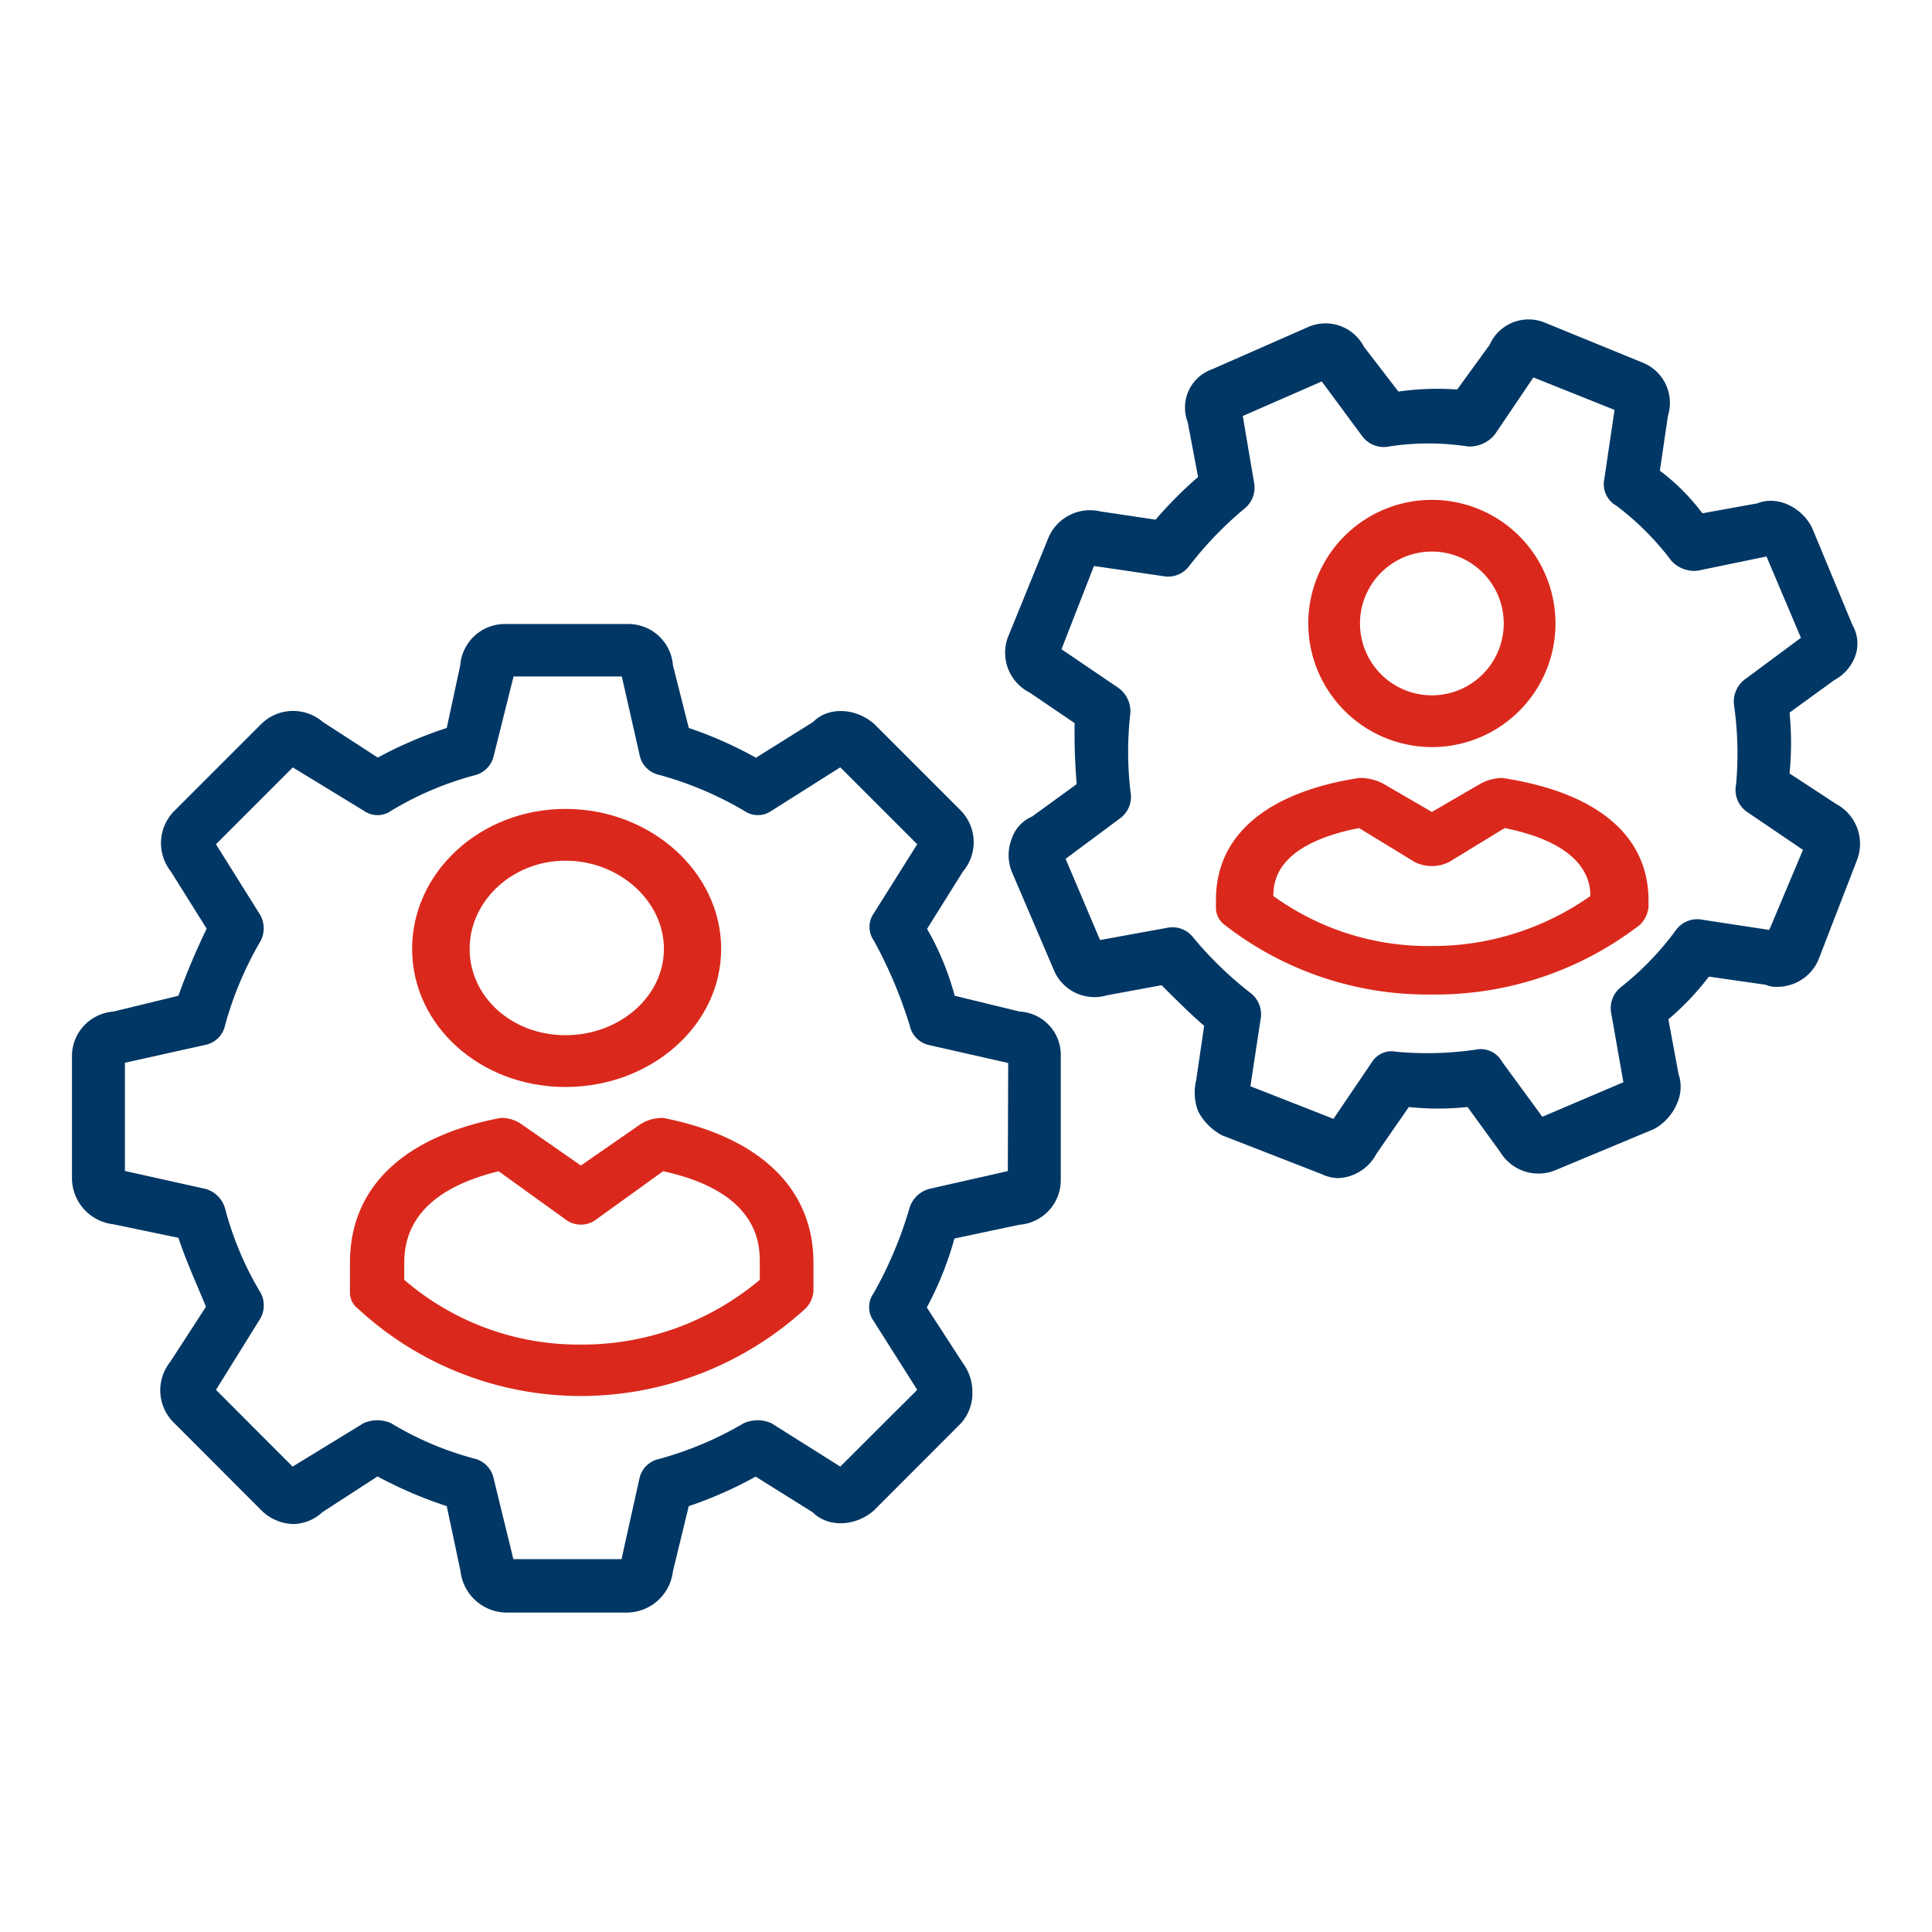 <?xml version="1.0" encoding="UTF-8" standalone="no"?>
<svg
   id="Layer_3"
   data-name="Layer 3"
   viewBox="0 0 90 216"
   height="90"
   version="1.1"
   sodipodi:docname="team_icon.svg"
   width="90"
   inkscape:version="1.1.1 (3bf5ae0d25, 2021-09-20)"
   xmlns:inkscape="http://www.inkscape.org/namespaces/inkscape"
   xmlns:sodipodi="http://sodipodi.sourceforge.net/DTD/sodipodi-0.dtd"
   xmlns="http://www.w3.org/2000/svg"
   xmlns:svg="http://www.w3.org/2000/svg"
   xmlns:rdf="http://www.w3.org/1999/02/22-rdf-syntax-ns#"
   xmlns:cc="http://creativecommons.org/ns#"
   xmlns:dc="http://purl.org/dc/elements/1.1/">
  <defs
     id="defs17">
    <style
       id="style828">.cls-1{fill:#003764;}.cls-2{fill:#da291c;}</style>
  </defs>
  <sodipodi:namedview
     pagecolor="#ffffff"
     bordercolor="#666666"
     borderopacity="1"
     objecttolerance="10"
     gridtolerance="10"
     guidetolerance="10"
     inkscape:pageopacity="0"
     inkscape:pageshadow="2"
     inkscape:window-width="1920"
     inkscape:window-height="1011"
     id="namedview15"
     showgrid="false"
     fit-margin-top="0"
     fit-margin-left="0"
     fit-margin-right="0"
     fit-margin-bottom="0"
     inkscape:zoom="4.0036648"
     inkscape:cx="44.459266"
     inkscape:cy="23.228718"
     inkscape:window-x="0"
     inkscape:window-y="32"
     inkscape:window-maximized="1"
     inkscape:current-layer="Layer_3"
     inkscape:document-rotation="0"
     inkscape:pagecheckerboard="0" />
  <g
     id="g850"
     transform="translate(7.98,32.96)"
     style="fill:#1996f0;fill-opacity:1">
    <path
       d="m 41.696,97.967 -8.81,2 a 3.16,3.16 0 0 0 -2.2,2.2 45.25,45.25 0 0 1 -4,9.47 2.64,2.64 0 0 0 0,3.08 l 4.88,7.71 -8.6,8.58 -7.7,-4.85 a 3.78,3.78 0 0 0 -3.09,0 38.8,38.8 0 0 1 -9.47,4 2.83,2.83 0 0 0 -2.2,2.2 l -2,9 h -12.09 l -2.2,-9 a 2.9,2.9 0 0 0 -2,-2.2 35.65,35.65 0 0 1 -9.47,-4 3.75,3.75 0 0 0 -3.08,0 l -7.93,4.85 -8.57,-8.58 4.8,-7.72 a 3,3 0 0 0 0.22,-3.08 36,36 0 0 1 -4,-9.47 3.16,3.16 0 0 0 -2.2,-2.2 l -9,-2 v -12.1 l 9,-2 a 2.83,2.83 0 0 0 2.2,-2.2 39.16,39.16 0 0 1 4,-9.47 3.07,3.07 0 0 0 -0.22,-3.09 l -4.8,-7.67 8.59,-8.59 7.93,4.84 a 2.64,2.64 0 0 0 3.08,0 36,36 0 0 1 9.47,-4 2.9,2.9 0 0 0 2,-2.2 l 2.2,-8.81 h 12.1 l 2,8.81 a 2.83,2.83 0 0 0 2.2,2.2 39.16,39.16 0 0 1 9.47,4 2.66,2.66 0 0 0 3.09,0 l 7.67,-4.85 8.6,8.6 -4.84,7.7 a 2.66,2.66 0 0 0 0,3.09 50.47,50.47 0 0 1 4,9.47 2.83,2.83 0 0 0 2.2,2.2 l 8.81,2 z m 1.33,-17.83 -7.27,-1.77 a 31.18,31.18 0 0 0 -3.09,-7.48 l 4,-6.39 a 5.08,5.08 0 0 0 -0.22,-6.83 l -9.69,-9.69 c -2,-1.76 -5.07,-2 -6.83,-0.22 l -6.39,4 a 44.65,44.65 0 0 0 -7.51,-3.33 l -1.77,-7 a 5,5 0 0 0 -5.06,-4.62 H -14.464 a 5,5 0 0 0 -5.06,4.62 l -1.51,7 a 46.63,46.63 0 0 0 -7.71,3.31 l -6.17,-4 a 5.08,5.08 0 0 0 -6.83,0.22 l -9.69,9.69 a 5.1,5.1 0 0 0 -0.44,6.83 l 4,6.39 a 76,76 0 0 0 -3.16,7.5 l -7.27,1.77 a 5,5 0 0 0 -4.63,4.84 v 13.88 a 5.22,5.22 0 0 0 4.63,5.06 l 7.27,1.51 c 0.88,2.65 2,5.07 3.08,7.71 l -4,6.17 a 5.08,5.08 0 0 0 0.44,6.82 l 9.69,9.7 a 5.24,5.24 0 0 0 3.58,1.6 4.85,4.85 0 0 0 3.3,-1.32 l 6.17,-4 a 47.45,47.45 0 0 0 7.74,3.32 l 1.54,7.27 a 5.22,5.22 0 0 0 5.06,4.63 h 13.63 a 5.22,5.22 0 0 0 5.06,-4.63 l 1.77,-7.27 a 45.44,45.44 0 0 0 7.48,-3.3 l 6.39,4 c 1.76,1.76 4.85,1.54 6.83,-0.22 l 9.69,-9.7 a 5,5 0 0 0 1.32,-3.52 5.4,5.4 0 0 0 -1.1,-3.3 l -4,-6.17 a 36.86,36.86 0 0 0 3.09,-7.71 l 7.27,-1.54 a 5,5 0 0 0 4.62,-5.06 v -13.93 a 4.84,4.84 0 0 0 -4.59,-4.84 z"
       fill="#cc2127"
       fill-rule="evenodd"
       id="path2"
       style="fill:#003764;fill-opacity:1" />
    <path
       d="m 126.826,71.007 -7.48,-1.14 a 2.93,2.93 0 0 0 -2.94,1.14 32.76,32.76 0 0 1 -6.12,6.36 3,3 0 0 0 -1.13,2.95 l 1.36,7.72 -9.06,3.86 -4.49,-6.13 a 2.74,2.74 0 0 0 -3,-1.37 37.58,37.58 0 0 1 -8.84,0.23 2.58,2.58 0 0 0 -2.71,1.14 l -4.31,6.36 -9.29,-3.64 1.14,-7.49 a 3,3 0 0 0 -1.14,-2.95 40.86,40.86 0 0 1 -6.34,-6.13 2.94,2.94 0 0 0 -3,-1.14 l -7.47,1.36 -3.85,-9.08 6.11,-4.54 a 3,3 0 0 0 1.14,-3 38,38 0 0 1 0,-8.85 3.26,3.26 0 0 0 -1.36,-2.73 l -6.35,-4.31 3.63,-9.31 7.7,1.13 a 2.94,2.94 0 0 0 2.95,-1.13 40.87,40.87 0 0 1 6.11,-6.36 3,3 0 0 0 1.14,-2.95 l -1.26,-7.46 8.83,-3.86 4.53,6.13 a 3,3 0 0 0 3,1.14 29,29 0 0 1 8.83,0 3.64,3.64 0 0 0 3,-1.36 l 4.3,-6.36 9.07,3.63 -1.14,7.72 a 2.76,2.76 0 0 0 1.36,3 31.18,31.18 0 0 1 6.12,6.13 3.46,3.46 0 0 0 2.94,1.13 l 7.71,-1.59 3.85,9.09 -6.12,4.54 a 3.13,3.13 0 0 0 -1.36,3 38.08,38.08 0 0 1 0.23,8.86 3,3 0 0 0 1.13,3 l 6.35,4.31 z m 7.48,-14.08 -5.21,-3.41 a 35.22,35.22 0 0 0 0,-6.81 l 5,-3.63 a 5,5 0 0 0 2.27,-2.5 4.14,4.14 0 0 0 -0.23,-3.64 l -4.53,-10.9 c -1.13,-2.27 -3.85,-3.63 -6.12,-2.72 l -6.14,1.11 a 23.55,23.55 0 0 0 -4.75,-4.76 l 0.9,-6.14 a 4.84,4.84 0 0 0 -2.72,-5.9 l -11.1,-4.54 a 4.76,4.76 0 0 0 -6.11,2.5 l -3.63,5 a 30.89,30.89 0 0 0 -6.57,0.23 l -3.85,-5 a 4.84,4.84 0 0 0 -6.12,-2.27 l -10.87,4.78 a 4.54,4.54 0 0 0 -2.72,5.91 l 1.16,6.13 a 46.34,46.34 0 0 0 -4.75,4.77 l -6.12,-0.91 a 5.06,5.06 0 0 0 -5.89,3 l -4.53,11.13 a 5,5 0 0 0 2.49,6.13 l 5,3.4 a 67.57,67.57 0 0 0 0.23,6.82 l -5,3.63 a 4.08,4.08 0 0 0 -2.27,2.5 5,5 0 0 0 0,3.63 l 4.76,11.13 a 4.92,4.92 0 0 0 5.89,2.72 l 6.11,-1.13 c 1.59,1.59 3.18,3.18 4.76,4.54 l -0.9,6.13 a 5.86,5.86 0 0 0 0.22,3.41 6.37,6.37 0 0 0 2.72,2.72 l 11.1,4.32 a 4.42,4.42 0 0 0 1.81,0.45 5.07,5.07 0 0 0 4.31,-2.72 l 3.62,-5.23 a 31.35,31.35 0 0 0 6.57,0 l 3.63,5 a 5,5 0 0 0 6.34,2 l 10.9,-4.55 a 5.78,5.78 0 0 0 2.49,-2.72 4.5,4.5 0 0 0 0.23,-3.41 l -1.14,-6.13 a 29.91,29.91 0 0 0 4.53,-4.77 l 6.35,0.91 a 2.82,2.82 0 0 0 1.36,0.23 5,5 0 0 0 4.53,-3 l 4.3,-11.12 a 5.05,5.05 0 0 0 -2.31,-6.32 z"
       fill="#cc2127"
       fill-rule="evenodd"
       id="path4"
       style="fill:#003764;fill-opacity:1" />
    <path
       d="m -7.754,63.267 c 6,0 11,4.5 11,9.86 0,5.36 -5,9.65 -11,9.65 -6,0 -10.72,-4.29 -10.72,-9.65 0,-5.36 4.77,-9.86 10.72,-9.86 z m 0,25.3 c 9.53,0 17.4,-6.86 17.4,-15.44 0,-8.58 -7.87,-15.65 -17.4,-15.65 -9.53,0 -17.15,7.08 -17.15,15.65 0,8.57 7.62,15.44 17.15,15.44 z"
       fill="#cc2127"
       fill-rule="evenodd"
       id="path6"
       style="fill:#da291c;fill-opacity:1" />
    <path
       d="m 13.966,110.127 a 30.88,30.88 0 0 1 -20,7.24 29.88,29.88 0 0 1 -19.75,-7.24 v -1.92 c 0,-5.11 3.59,-8.51 10.55,-10.22 l 7.4,5.33 a 2.84,2.84 0 0 0 3.59,0 l 7.4,-5.33 c 10.81,2.34 10.81,8.31 10.81,10.22 z m -10.79,-18.1 a 4.65,4.65 0 0 0 -2.46,0.64 l -6.75,4.68 -6.73,-4.68 a 3.94,3.94 0 0 0 -2.27,-0.64 c -11,2.13 -16.82,7.88 -16.82,16.18 v 3.22 a 2.27,2.27 0 0 0 0.89,1.92 36.74,36.74 0 0 0 24.93,9.77 37.28,37.28 0 0 0 25.12,-9.79 3.11,3.11 0 0 0 0.88,-1.9 v -3.2 c 0,-8.32 -6,-14.07 -16.79,-16.2 z"
       fill="#cc2127"
       fill-rule="evenodd"
       id="path8"
       style="fill:#da291c;fill-opacity:1" />
    <path
       d="m 89.106,28.707 a 8.035,8.035 0 0 1 0,16.07 8.035,8.035 0 0 1 0,-16.07 z m 0,21.86 a 13.82,13.82 0 1 0 -13.82,-13.71 13.86,13.86 0 0 0 13.82,13.71 z"
       fill="#cc2127"
       fill-rule="evenodd"
       id="path10"
       style="fill:#da291c;fill-opacity:1" />
    <path
       d="m 89.106,72.807 a 29.51,29.51 0 0 1 -17.72,-5.59 c 0,-1.8 0.48,-5.8 9.58,-7.6 l 6.22,3.8 a 4.32,4.32 0 0 0 3.84,0 l 6.22,-3.8 c 8.86,1.8 9.58,5.8 9.58,7.6 a 30.58,30.58 0 0 1 -17.72,5.59 z m 7.9,-18.79 a 5.29,5.29 0 0 0 -2.39,0.6 l -5.51,3.2 -5.51,-3.2 a 5.55,5.55 0 0 0 -2.63,-0.6 c -10.3,1.6 -16,6.4 -16,13.6 v 0.81 a 2.35,2.35 0 0 0 0.95,2 36.91,36.91 0 0 0 23.23,7.8 37.4,37.4 0 0 0 23.23,-7.8 3.24,3.24 0 0 0 0.95,-2 v -0.79 c -0.04,-7.21 -5.78,-12.02 -16.36,-13.62 z"
       fill="#cc2127"
       fill-rule="evenodd"
       id="path12"
       style="fill:#da291c;fill-opacity:1" />
  </g>
</svg>
